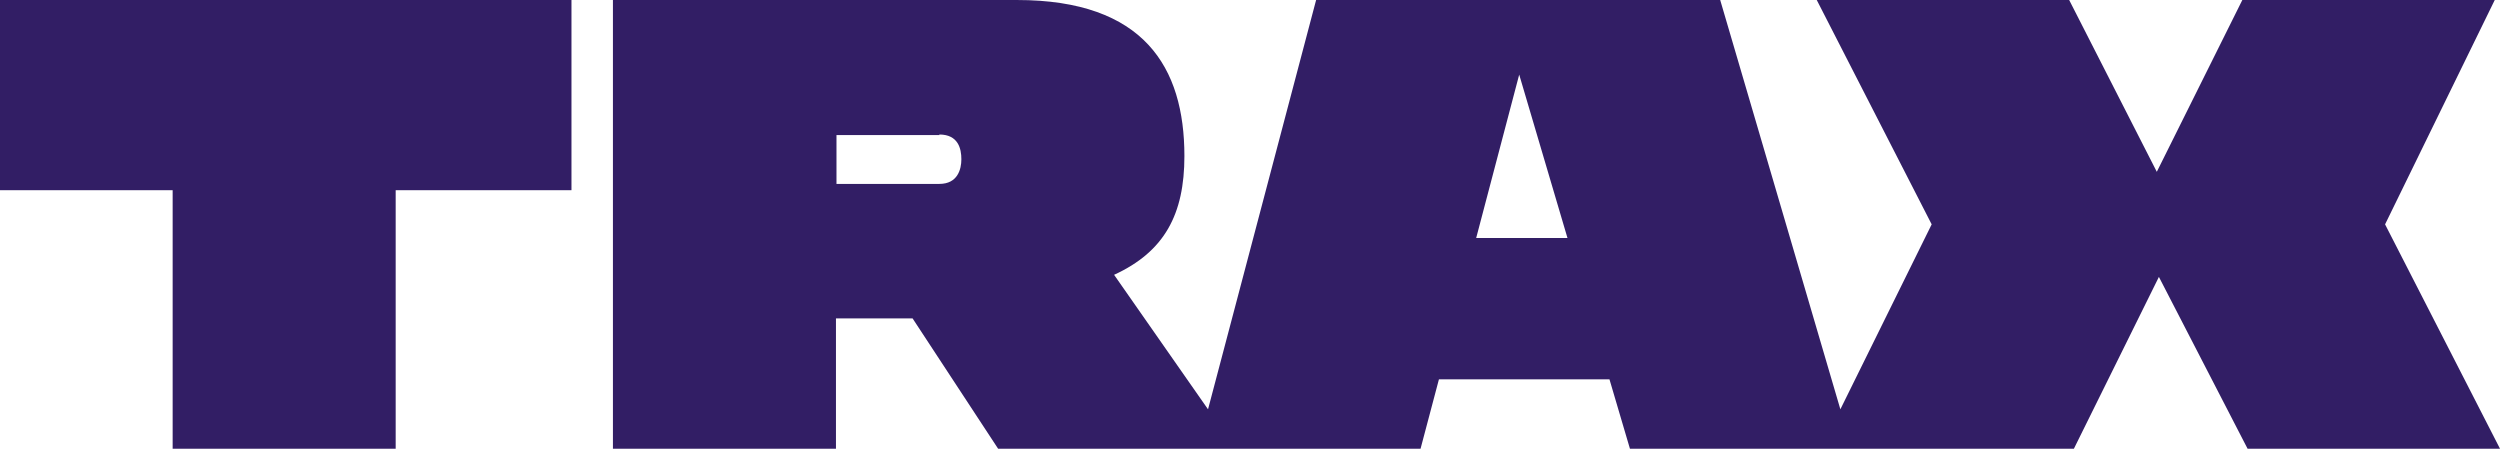 <svg class="" width="273" height="49" viewBox="0 0 273 49" fill="none" xmlns="http://www.w3.org/2000/svg">
    <path d="M198.389 0l12.55 24.5-9.971 20.197L187.845 0H143.72l-11.804 44.697-10.258-14.688c5.501-2.525 7.679-6.598 7.679-12.967 0-9.697-4.413-17.041-18.28-17.041H66.932v49h24.355V34.77h8.367L108.994 49h46.13l2.006-7.574h18.624L177.989 49h48.48l9.283-18.762L245.436 49H273l-12.55-24.5L272.427 0h-27.564l-9.34 18.762L225.953 0h-27.564zM62.405 20.77V0H0v20.77h18.853V49h24.355V20.77h19.197zm40.171-6.082c2.063 0 2.406 1.549 2.406 2.697 0 1.09-.401 2.697-2.406 2.697H91.344v-5.336h11.232v-.057zm68.593 11.303h-9.971l4.699-17.844 5.272 17.844z" fill="#321E65" class="fill"></path>
</svg>